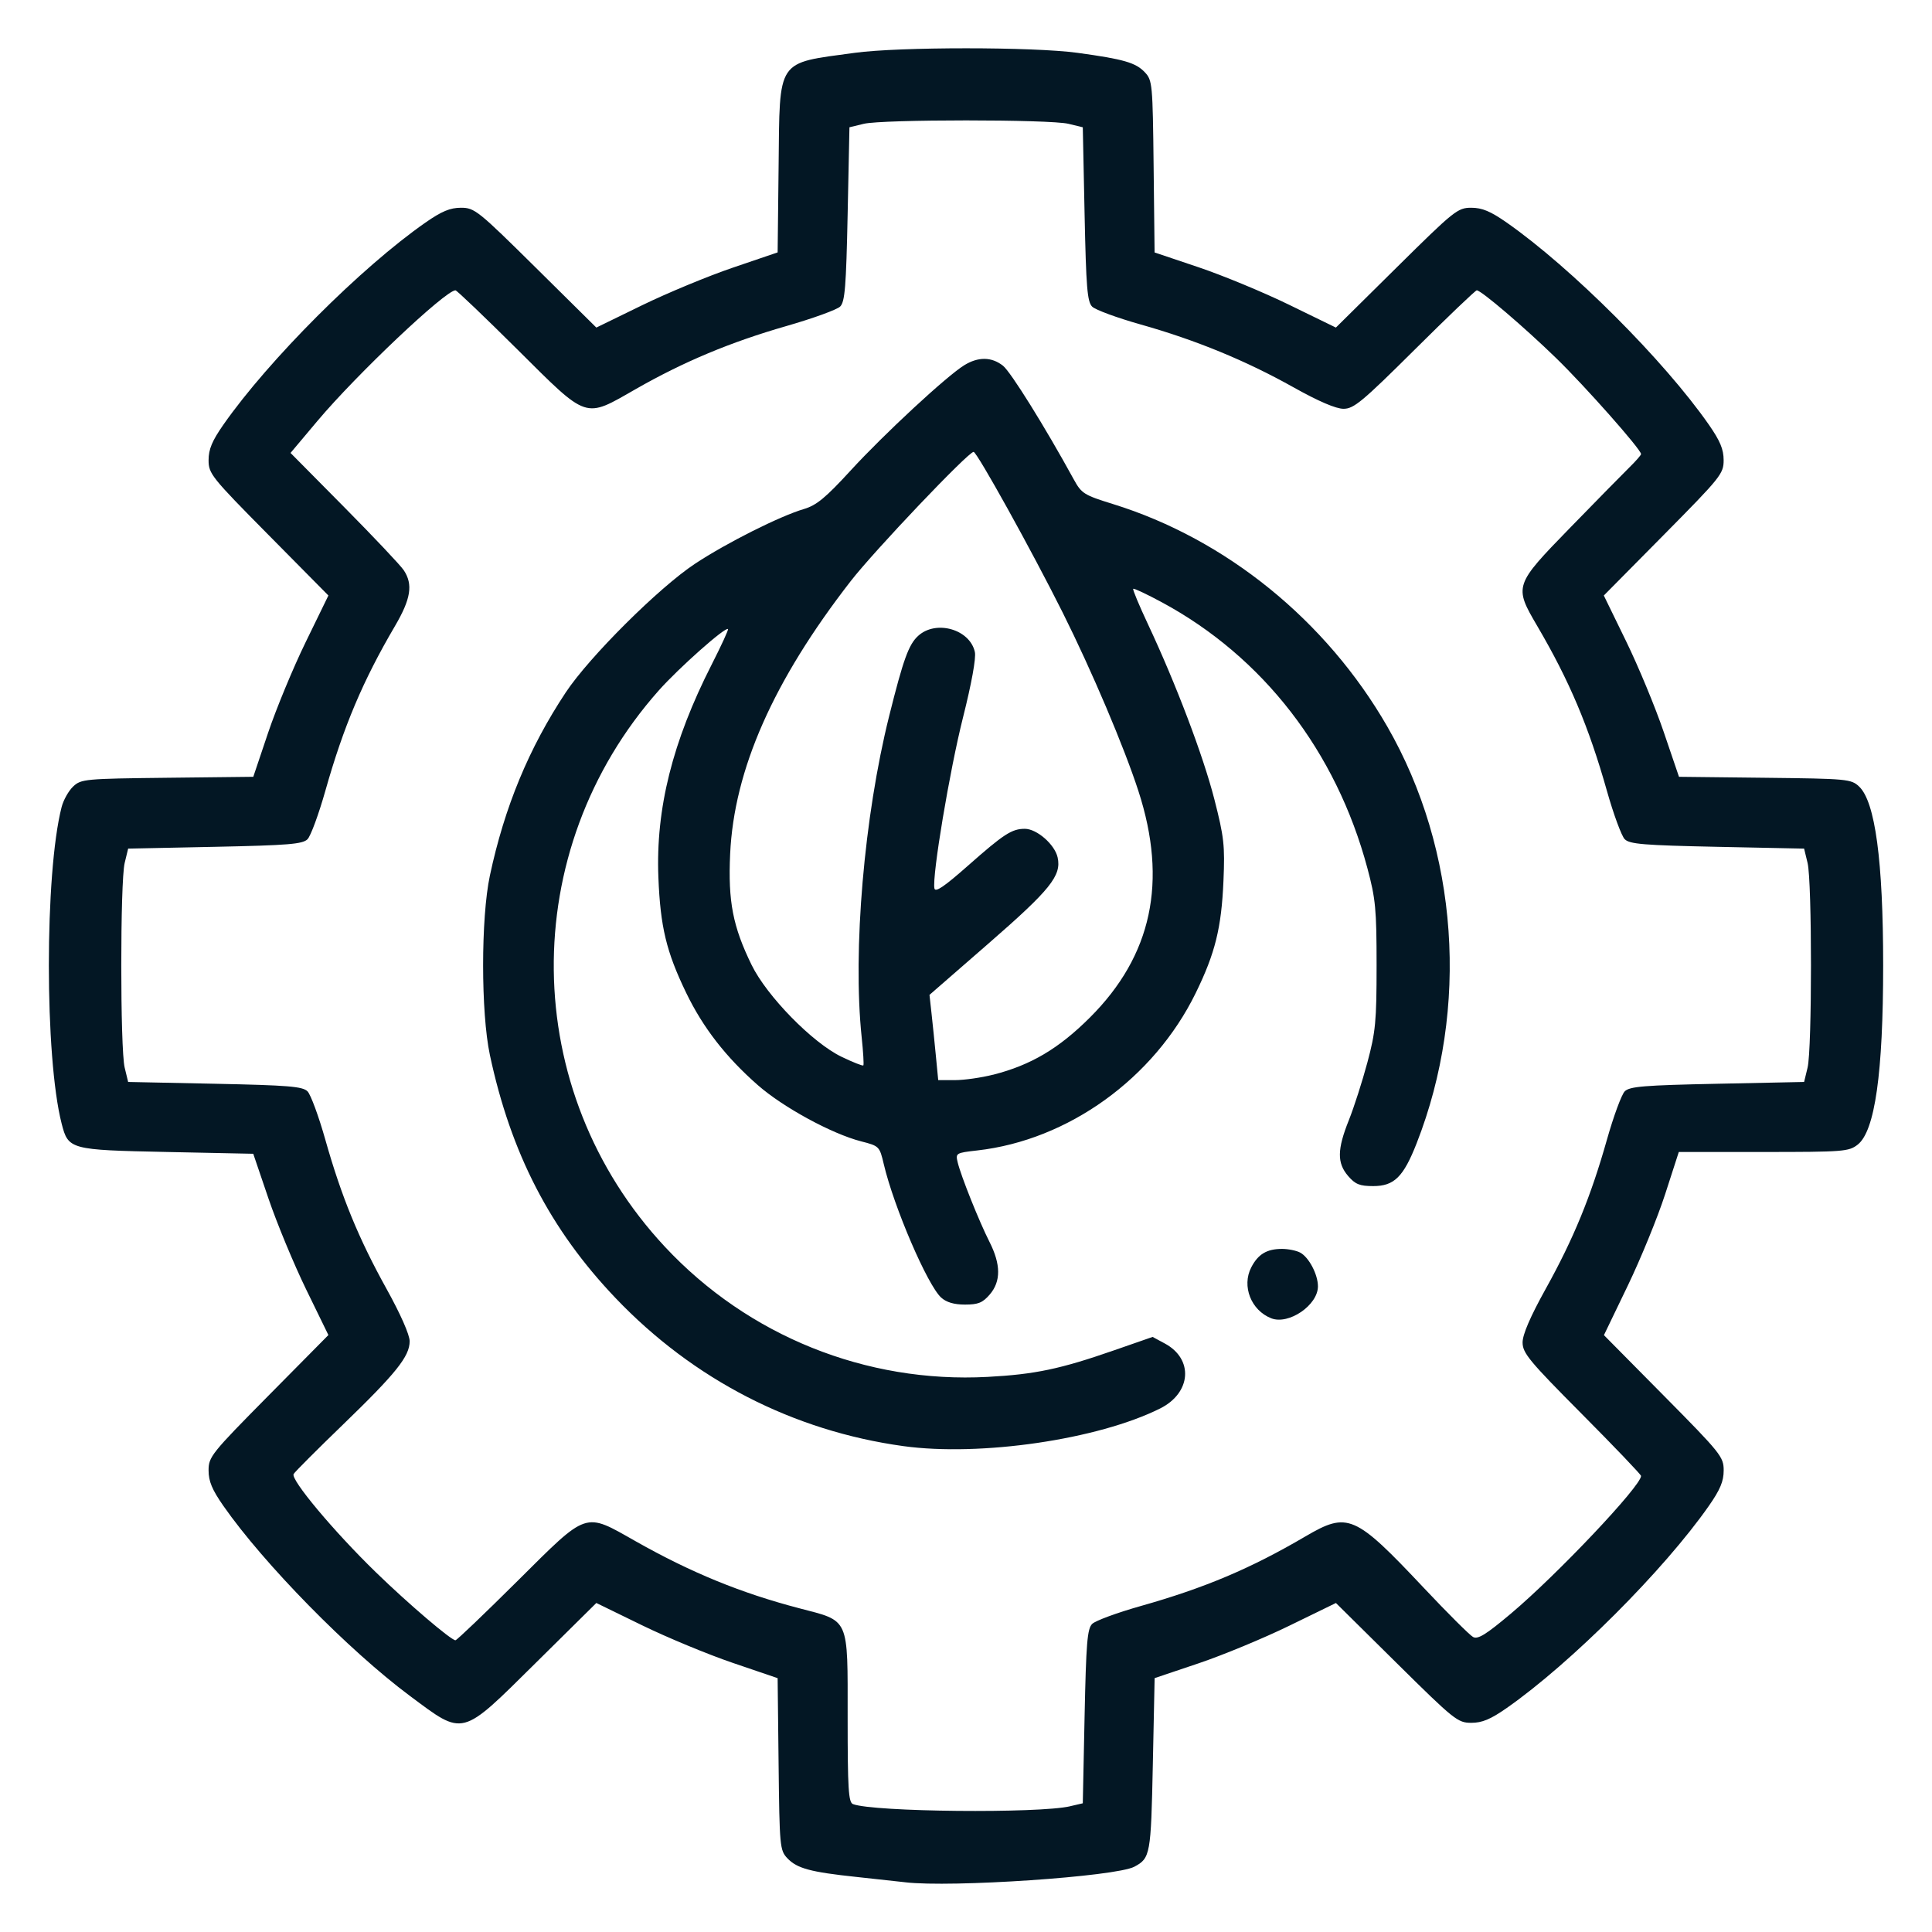 <?xml version="1.0" encoding="UTF-8" standalone="no"?> <svg xmlns="http://www.w3.org/2000/svg" xmlns:svg="http://www.w3.org/2000/svg" width="100mm" height="100mm" viewBox="0 0 100 100" version="1.1" id="svg1" xml:space="preserve"><defs id="defs1"></defs><g id="layer1"><rect style="fill:none;fill-opacity:1;stroke:none;stroke-width:0.265" id="rect1" width="100" height="100" x="0" y="0"></rect><path style="fill:#031724;fill-opacity:1;stroke-width:0.702" d="m 46.847,97.425 c -0.358,-0.043 -1.487,-0.166 -2.509,-0.274 -2.385,-0.252 -3.09,-0.442 -3.586,-0.97 -0.387,-0.411 -0.405,-0.606 -0.452,-4.875 L 40.25,86.861 37.927,86.07 c -1.278,-0.435 -3.389,-1.31 -4.692,-1.945 l -2.369,-1.155 -3.135,3.101 c -3.905,3.863 -3.694,3.808 -6.523,1.702 -3.154,-2.347 -7.557,-6.834 -9.645,-9.828 -0.584,-0.838 -0.767,-1.274 -0.767,-1.836 0,-0.704 0.139,-0.877 3.101,-3.872 l 3.101,-3.135 -1.155,-2.369 c -0.635,-1.303 -1.51,-3.414 -1.945,-4.692 L 13.108,59.719 8.626,59.626 C 3.612,59.522 3.535,59.501 3.19,58.156 2.309,54.721 2.308,45.208 3.189,41.774 3.282,41.41 3.552,40.931 3.787,40.709 4.199,40.323 4.393,40.305 8.663,40.257 l 4.447,-0.05 0.765,-2.273 c 0.421,-1.25 1.295,-3.362 1.944,-4.692 l 1.179,-2.419 -3.101,-3.135 c -2.962,-2.995 -3.101,-3.168 -3.101,-3.872 0,-0.562 0.182,-0.997 0.768,-1.836 2.338,-3.346 7.143,-8.152 10.459,-10.461 0.838,-0.583 1.275,-0.766 1.836,-0.766 0.704,0 0.877,0.139 3.872,3.101 l 3.135,3.101 2.369,-1.155 c 1.303,-0.635 3.414,-1.51 4.692,-1.945 l 2.323,-0.791 0.05,-4.446 c 0.063,-5.638 -0.147,-5.325 3.945,-5.884 2.29,-0.313 9.231,-0.313 11.521,0 2.399,0.328 3.022,0.508 3.493,1.01 0.387,0.411 0.405,0.606 0.452,4.876 l 0.05,4.447 2.273,0.765 c 1.25,0.421 3.362,1.295 4.692,1.944 l 2.419,1.179 3.135,-3.101 c 2.995,-2.962 3.168,-3.101 3.872,-3.101 0.562,0 0.997,0.182 1.836,0.768 3.346,2.338 8.152,7.143 10.461,10.459 0.583,0.838 0.766,1.275 0.766,1.836 0,0.704 -0.139,0.877 -3.101,3.872 l -3.101,3.135 1.155,2.369 c 0.635,1.303 1.51,3.414 1.945,4.692 l 0.791,2.323 4.446,0.05 c 4.269,0.048 4.463,0.066 4.875,0.452 0.834,0.784 1.247,3.846 1.247,9.254 0,5.581 -0.426,8.58 -1.317,9.281 -0.458,0.36 -0.729,0.382 -4.873,0.382 l -4.388,4.99e-4 -0.706,2.183 c -0.388,1.2 -1.26,3.333 -1.937,4.74 l -1.232,2.557 3.099,3.133 c 2.96,2.992 3.099,3.166 3.099,3.87 0,0.562 -0.182,0.997 -0.768,1.836 -2.319,3.32 -7.134,8.135 -10.459,10.459 -0.839,0.586 -1.274,0.768 -1.836,0.768 -0.704,0 -0.877,-0.139 -3.872,-3.101 l -3.135,-3.101 -2.419,1.179 c -1.33,0.649 -3.442,1.523 -4.692,1.944 l -2.273,0.765 -0.093,4.474 c -0.097,4.666 -0.129,4.845 -0.955,5.287 -0.955,0.511 -9.482,1.09 -11.867,0.806 z m 8.548,-3.936 0.65,-0.151 0.093,-4.493 c 0.079,-3.805 0.139,-4.539 0.393,-4.792 0.165,-0.165 1.294,-0.581 2.509,-0.924 3.322,-0.939 5.691,-1.941 8.524,-3.602 2.2,-1.29 2.556,-1.136 6.135,2.664 1.226,1.302 2.372,2.444 2.546,2.539 0.249,0.135 0.664,-0.121 1.951,-1.203 2.395,-2.014 6.745,-6.614 6.745,-7.133 0,-0.068 -1.38,-1.511 -3.066,-3.208 -2.728,-2.745 -3.066,-3.153 -3.066,-3.702 0,-0.411 0.399,-1.336 1.198,-2.775 1.444,-2.602 2.331,-4.764 3.165,-7.712 0.344,-1.215 0.759,-2.344 0.924,-2.509 0.254,-0.254 0.988,-0.314 4.792,-0.393 l 4.492,-0.093 0.18,-0.743 c 0.234,-0.967 0.234,-9.626 0,-10.592 l -0.18,-0.743 -4.492,-0.093 c -3.804,-0.079 -4.538,-0.139 -4.792,-0.393 -0.165,-0.165 -0.581,-1.294 -0.924,-2.509 -0.939,-3.322 -1.941,-5.691 -3.602,-8.524 -1.214,-2.07 -1.201,-2.11 1.701,-5.091 1.354,-1.391 2.734,-2.796 3.066,-3.122 0.332,-0.325 0.604,-0.636 0.604,-0.69 0,-0.238 -2.893,-3.507 -4.393,-4.964 -1.656,-1.609 -3.883,-3.511 -4.111,-3.511 -0.068,0 -1.511,1.38 -3.208,3.066 -2.718,2.701 -3.157,3.066 -3.689,3.066 -0.392,0 -1.299,-0.389 -2.589,-1.112 C 64.473,18.66 61.896,17.601 59.04,16.795 57.825,16.452 56.696,16.037 56.531,15.872 56.277,15.618 56.217,14.885 56.138,11.08 L 56.045,6.588 55.302,6.408 c -0.967,-0.234 -9.626,-0.234 -10.592,0 l -0.743,0.18 -0.093,4.492 c -0.078,3.765 -0.141,4.54 -0.387,4.786 -0.162,0.162 -1.416,0.617 -2.787,1.011 -2.905,0.836 -5.303,1.84 -7.797,3.264 -2.678,1.53 -2.438,1.61 -6.119,-2.048 -1.697,-1.686 -3.141,-3.066 -3.208,-3.066 -0.521,0 -5.121,4.353 -7.148,6.764 l -1.39,1.653 2.779,2.807 c 1.528,1.544 2.916,3.013 3.083,3.266 0.486,0.734 0.368,1.482 -0.457,2.888 -1.662,2.833 -2.663,5.202 -3.602,8.524 -0.344,1.215 -0.759,2.344 -0.924,2.509 -0.254,0.254 -0.988,0.314 -4.792,0.393 l -4.492,0.093 -0.18,0.743 c -0.234,0.967 -0.234,9.626 0,10.592 l 0.18,0.743 4.492,0.093 c 3.804,0.079 4.538,0.139 4.792,0.393 0.165,0.165 0.581,1.294 0.924,2.509 0.834,2.948 1.721,5.11 3.165,7.712 0.723,1.303 1.198,2.379 1.198,2.713 0,0.783 -0.702,1.659 -3.464,4.327 -1.323,1.278 -2.466,2.422 -2.541,2.544 -0.173,0.282 2.078,2.971 4.265,5.096 1.656,1.609 3.883,3.511 4.111,3.511 0.068,0 1.511,-1.38 3.208,-3.066 3.678,-3.655 3.439,-3.574 6.115,-2.061 2.871,1.624 5.449,2.68 8.467,3.469 2.627,0.687 2.509,0.421 2.509,5.651 0,3.703 0.043,4.398 0.276,4.487 1.06,0.407 9.606,0.491 11.245,0.111 z M 46.754,74.85 c -5.701,-0.786 -10.868,-3.444 -14.89,-7.66 -3.38,-3.543 -5.425,-7.498 -6.508,-12.586 -0.467,-2.196 -0.467,-7.087 0,-9.282 0.757,-3.555 2.02,-6.604 3.927,-9.482 1.222,-1.843 4.822,-5.426 6.693,-6.662 1.639,-1.082 4.384,-2.461 5.638,-2.832 0.649,-0.192 1.121,-0.582 2.416,-1.994 1.728,-1.885 4.972,-4.891 5.883,-5.45 0.723,-0.444 1.413,-0.435 2,0.027 0.401,0.316 2.164,3.146 3.667,5.888 0.399,0.727 0.526,0.807 2.025,1.272 5.848,1.813 11.038,6.022 14.201,11.517 3.684,6.402 4.26,14.583 1.519,21.57 -0.685,1.745 -1.163,2.216 -2.248,2.216 -0.699,0 -0.927,-0.092 -1.297,-0.521 -0.58,-0.674 -0.571,-1.373 0.035,-2.888 0.266,-0.665 0.698,-2.009 0.96,-2.988 0.426,-1.589 0.477,-2.127 0.477,-5.031 0,-2.904 -0.051,-3.442 -0.477,-5.031 -1.619,-6.045 -5.399,-10.933 -10.639,-13.76 -0.779,-0.42 -1.445,-0.733 -1.481,-0.696 -0.036,0.037 0.308,0.862 0.764,1.833 1.446,3.08 2.859,6.805 3.436,9.06 0.501,1.958 0.55,2.393 0.471,4.227 -0.104,2.431 -0.43,3.747 -1.437,5.804 -2.164,4.42 -6.595,7.613 -11.308,8.146 -1.102,0.125 -1.126,0.139 -1.012,0.615 0.169,0.706 1.109,3.056 1.646,4.116 0.593,1.171 0.598,2.046 0.014,2.726 -0.367,0.427 -0.599,0.521 -1.281,0.521 -0.565,0 -0.962,-0.117 -1.233,-0.362 -0.707,-0.64 -2.445,-4.679 -2.969,-6.899 -0.219,-0.93 -0.236,-0.947 -1.172,-1.187 -1.515,-0.388 -4.037,-1.76 -5.347,-2.909 -1.656,-1.452 -2.84,-2.978 -3.71,-4.778 -1.028,-2.129 -1.337,-3.412 -1.439,-5.979 -0.141,-3.553 0.729,-7.027 2.757,-11.011 0.498,-0.979 0.879,-1.807 0.846,-1.84 -0.131,-0.131 -2.545,2.01 -3.58,3.175 -7.371,8.303 -7.234,20.716 0.319,28.803 4.303,4.608 10.407,7.068 16.7,6.73 2.454,-0.132 3.752,-0.404 6.546,-1.376 l 1.993,-0.693 0.633,0.341 c 1.498,0.807 1.372,2.554 -0.243,3.362 -3.21,1.606 -9.303,2.499 -13.296,1.948 z m 4.653,-19.223 c 1.95,-0.497 3.398,-1.353 5.014,-2.968 3.203,-3.199 4.023,-7.029 2.505,-11.709 -0.741,-2.284 -2.412,-6.223 -3.925,-9.25 -1.595,-3.191 -4.434,-8.311 -4.608,-8.311 -0.275,0 -5.136,5.112 -6.361,6.69 -4.006,5.158 -6.04,9.763 -6.24,14.123 -0.112,2.459 0.139,3.756 1.113,5.747 0.789,1.613 3.149,4.024 4.649,4.748 0.591,0.285 1.101,0.487 1.133,0.447 0.032,-0.039 -0.007,-0.698 -0.088,-1.465 -0.468,-4.474 0.127,-11.424 1.423,-16.614 0.734,-2.94 1.01,-3.704 1.502,-4.153 0.923,-0.843 2.679,-0.341 2.935,0.838 0.068,0.311 -0.171,1.627 -0.615,3.389 -0.695,2.761 -1.606,8.209 -1.479,8.845 0.045,0.223 0.508,-0.091 1.733,-1.173 1.86,-1.644 2.273,-1.912 2.947,-1.912 0.621,0 1.551,0.812 1.698,1.483 0.207,0.941 -0.374,1.664 -3.564,4.441 l -3.069,2.672 0.105,0.952 c 0.058,0.524 0.16,1.516 0.226,2.206 l 0.121,1.254 h 0.868 c 0.478,0 1.367,-0.127 1.976,-0.282 z m 14.394,12.608 c -1.045,-0.408 -1.539,-1.664 -1.037,-2.635 0.354,-0.685 0.807,-0.957 1.594,-0.957 0.32,0 0.743,0.086 0.939,0.191 0.451,0.241 0.919,1.132 0.919,1.748 0,0.971 -1.512,2.006 -2.416,1.653 z" id="path1"></path></g></svg> 